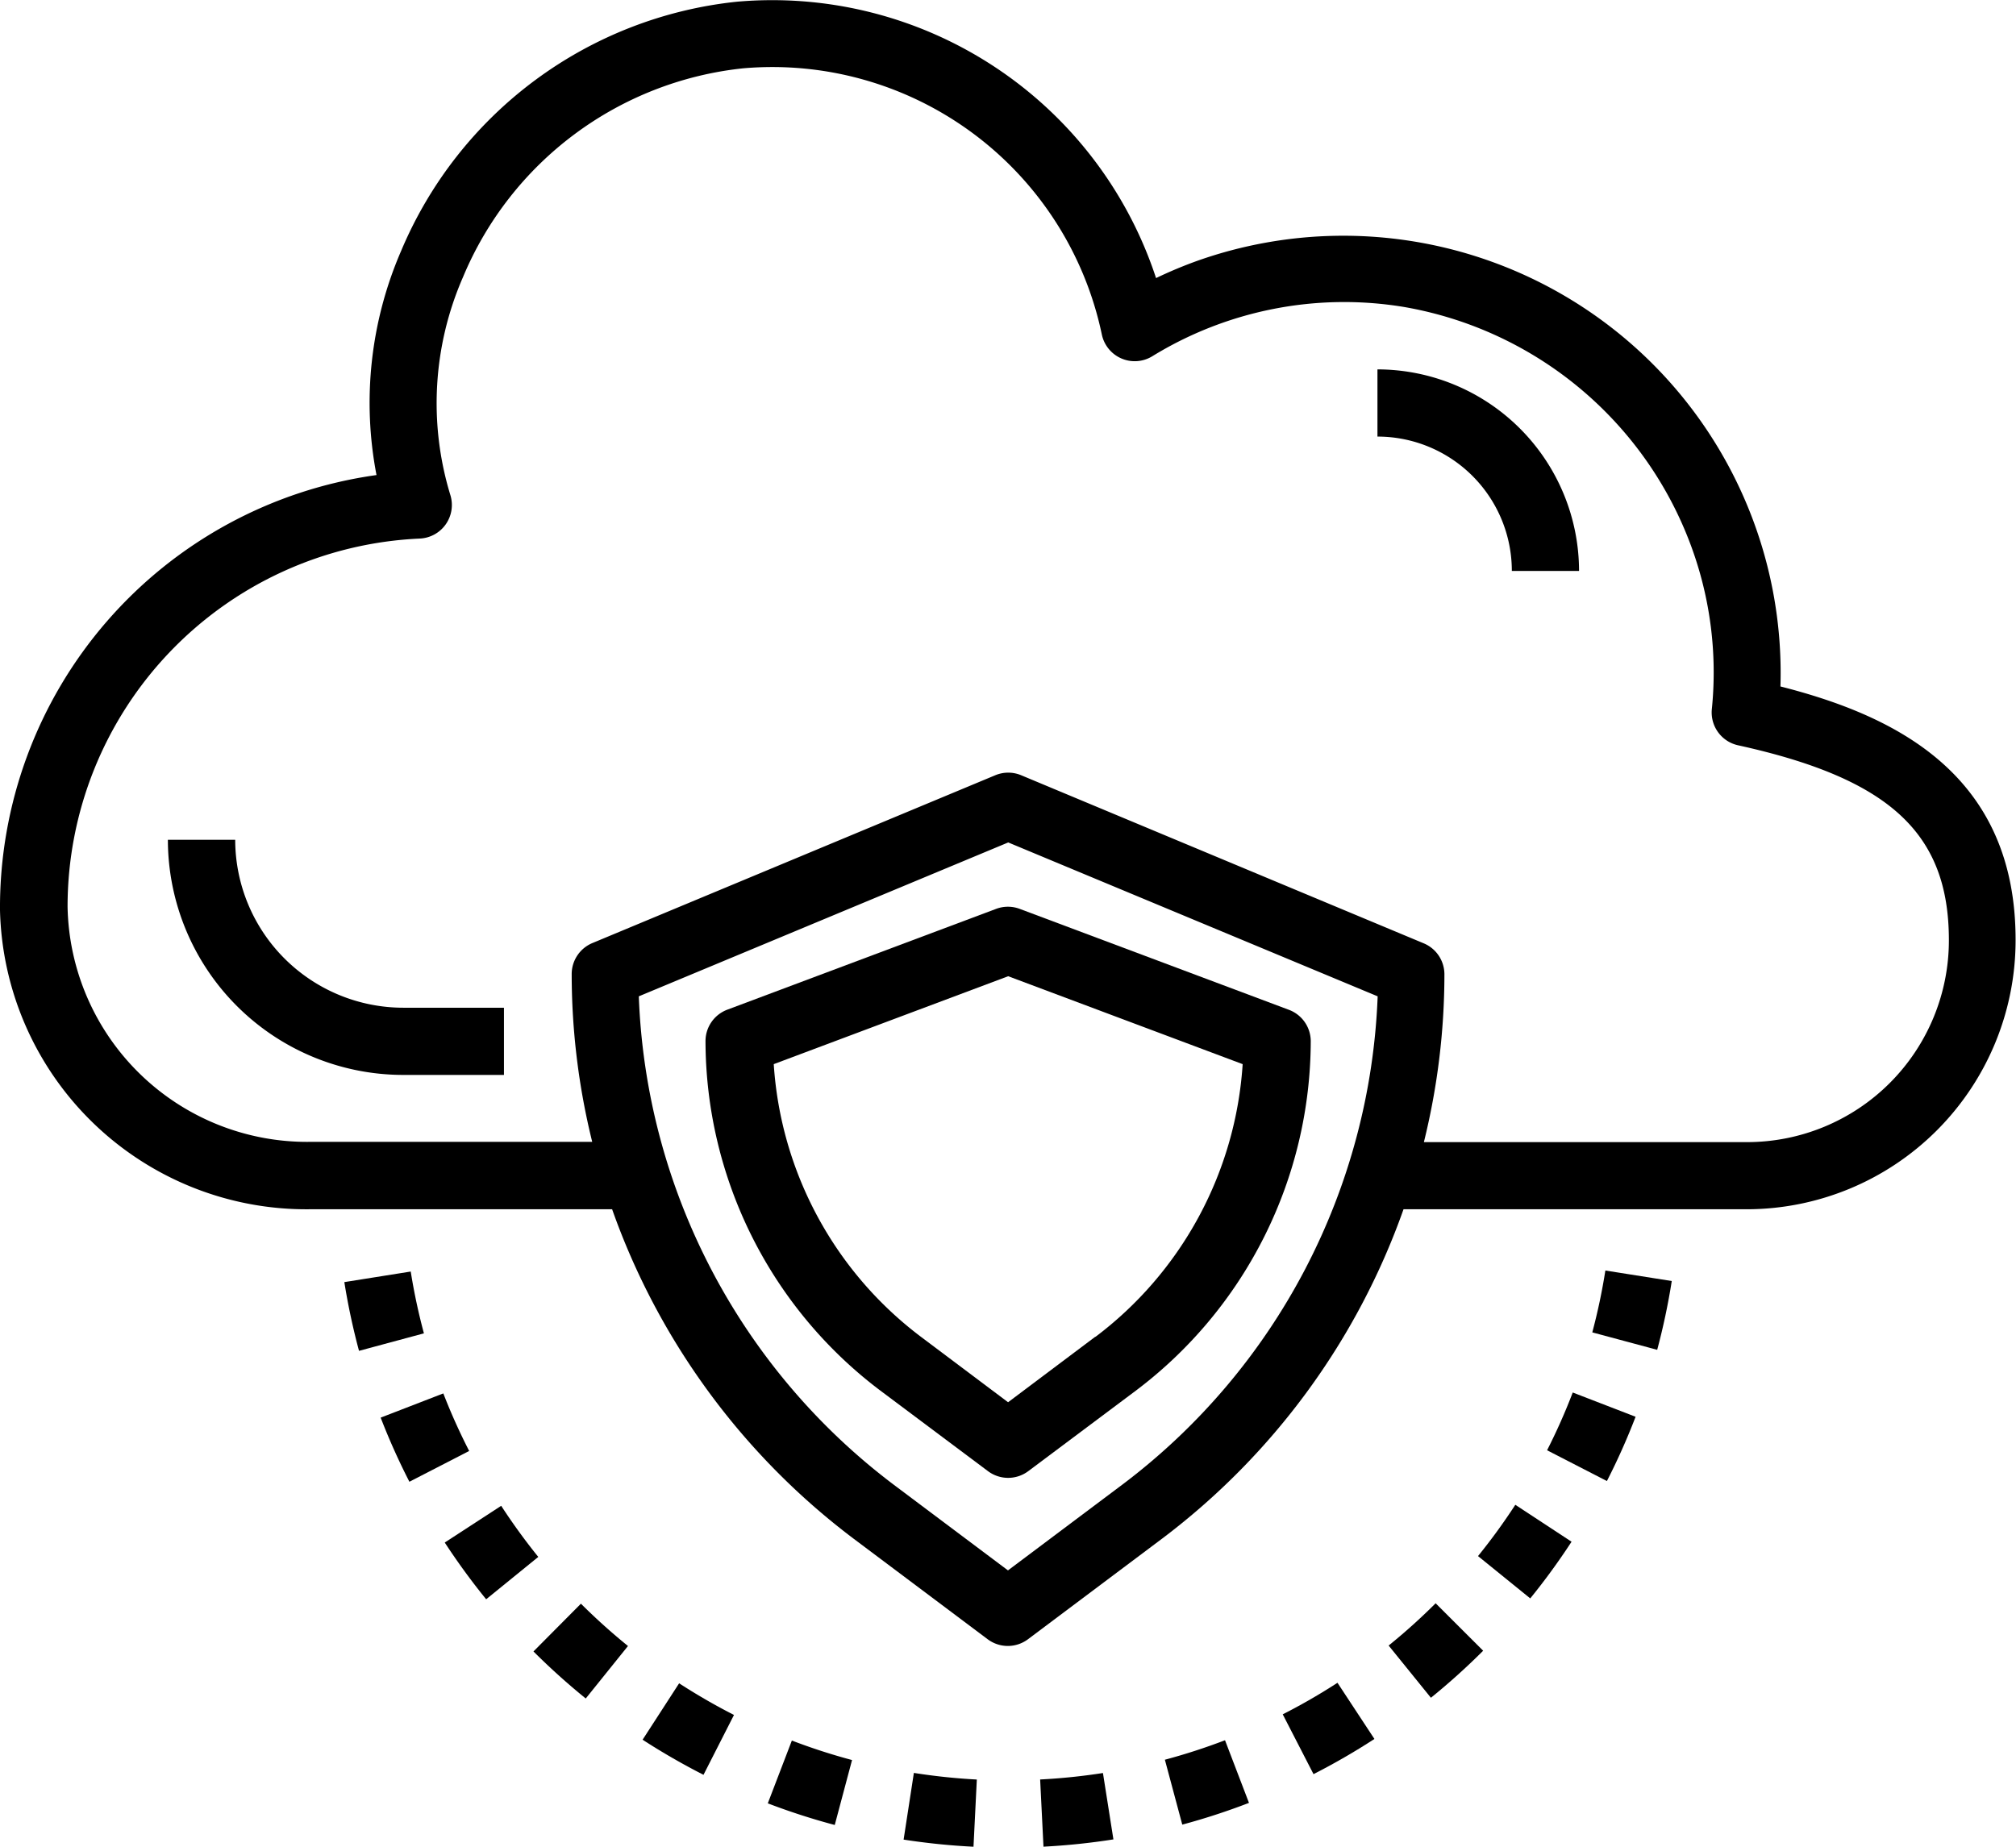 <svg xmlns="http://www.w3.org/2000/svg" width="39.291" height="36" viewBox="0 0 39.291 36"><g transform="translate(0 -20.101)"><g transform="translate(13.751 37.781)"><path d="M179.364,238.1l-5.239-1.965a.654.654,0,0,0-.46,0l-5.239,1.965a.655.655,0,0,0-.425.614,8.554,8.554,0,0,0,3.405,6.81l2.1,1.572a.655.655,0,0,0,.786,0l2.1-1.572a8.554,8.554,0,0,0,3.405-6.81A.655.655,0,0,0,179.364,238.1Zm-3.766,6.376-1.7,1.277-1.7-1.277a7.242,7.242,0,0,1-2.867-5.314l4.569-1.714,4.57,1.714A7.242,7.242,0,0,1,175.6,244.479Z" transform="translate(-168.002 -236.097)"/></g><g transform="translate(0 20.101)"><path d="M34.7,33.483a8.524,8.524,0,0,0-11.358-8.3,8.5,8.5,0,0,0-.811.339,7.872,7.872,0,0,0-8.166-5.388,8,8,0,0,0-6.548,4.86,7.443,7.443,0,0,0-.479,4.368A8.513,8.513,0,0,0,0,37.847a5.973,5.973,0,0,0,6.036,5.828h5.894a13.8,13.8,0,0,0,4.7,6.417l2.619,1.965a.655.655,0,0,0,.786,0l2.619-1.965a13.8,13.8,0,0,0,4.7-6.417h6.69a5.245,5.245,0,0,0,5.239-5.239C39.29,35.2,36.945,34.054,34.7,33.483ZM21.871,49.045l-2.226,1.67-2.226-1.67a12.507,12.507,0,0,1-4.969-9.521l7.2-3,7.2,3A12.508,12.508,0,0,1,21.871,49.045Zm12.18-6.679h-6.3a13.643,13.643,0,0,0,.4-3.274.655.655,0,0,0-.4-.6L19.9,35.213a.655.655,0,0,0-.5,0l-7.858,3.274a.655.655,0,0,0-.4.6,13.642,13.642,0,0,0,.4,3.274h-5.5a4.67,4.67,0,0,1-4.725-4.584A7.185,7.185,0,0,1,8.181,30.6a.655.655,0,0,0,.6-.836A6.135,6.135,0,0,1,9.025,25.5a6.675,6.675,0,0,1,5.455-4.067,6.562,6.562,0,0,1,6.994,5.188.655.655,0,0,0,.982.426,7.145,7.145,0,0,1,4.9-.963,7.287,7.287,0,0,1,5.607,4.672,7.119,7.119,0,0,1,.4,3.169.655.655,0,0,0,.511.705c2.957.65,4.109,1.716,4.109,3.8A3.934,3.934,0,0,1,34.052,42.366Z" transform="translate(0 -20.101)"/></g><g transform="translate(17.61 54.663)"><path d="M215.339,442.342l-.2,1.3a13.2,13.2,0,0,0,1.362.139l.065-1.31A11.926,11.926,0,0,1,215.339,442.342Z" transform="translate(-215.138 -442.342)"/></g><g transform="translate(12.524 52.916)"><path d="M153.722,420.99l-.712,1.1a13.269,13.269,0,0,0,1.187.684l.594-1.167A11.9,11.9,0,0,1,153.722,420.99Z" transform="translate(-153.01 -420.99)"/></g><g transform="translate(10.397 51.364)"><path d="M127.943,402.03l-.925.931a13.182,13.182,0,0,0,1.019.917l.823-1.023A11.969,11.969,0,0,1,127.943,402.03Z" transform="translate(-127.018 -402.03)"/></g><g transform="translate(14.964 54.032)"><path d="M183.279,434.63l-.469,1.224a13,13,0,0,0,1.305.422l.337-1.266A11.768,11.768,0,0,1,183.279,434.63Z" transform="translate(-182.81 -434.63)"/></g><g transform="translate(8.671 49.456)"><path d="M107.027,378.718l-1.1.716a13.256,13.256,0,0,0,.807,1.106l1.016-.826A11.962,11.962,0,0,1,107.027,378.718Z" transform="translate(-105.93 -378.718)"/></g><g transform="translate(6.711 44.889)"><path d="M83.288,322.934l-1.294.206a13.187,13.187,0,0,0,.286,1.34l1.265-.341A11.682,11.682,0,0,1,83.288,322.934Z" transform="translate(-81.994 -322.934)"/></g><g transform="translate(7.422 47.265)"><path d="M91.9,351.958l-1.221.472a13.047,13.047,0,0,0,.56,1.25l1.165-.6A11.836,11.836,0,0,1,91.9,351.958Z" transform="translate(-90.682 -351.958)"/></g><g transform="translate(20.272 54.665)"><path d="M248.89,442.358a11.86,11.86,0,0,1-1.224.126l.065,1.31a13.147,13.147,0,0,0,1.363-.142Z" transform="translate(-247.666 -442.358)"/></g><g transform="translate(31.033 44.869)"><path d="M379.377,322.686a11.714,11.714,0,0,1-.255,1.206l1.265.34a13.04,13.04,0,0,0,.284-1.341Z" transform="translate(-379.122 -322.686)"/></g><g transform="translate(28.806 49.438)"><path d="M352.649,378.5a11.83,11.83,0,0,1-.727,1l1.018.825a13.135,13.135,0,0,0,.805-1.105Z" transform="translate(-351.922 -378.502)"/></g><g transform="translate(30.15 47.247)"><path d="M368.84,351.742a11.69,11.69,0,0,1-.5,1.126l1.166.6a12.919,12.919,0,0,0,.559-1.253Z" transform="translate(-368.338 -351.742)"/></g><g transform="translate(25.001 52.908)"><path d="M306.5,420.9a11.772,11.772,0,0,1-1.067.615l.6,1.166a13.15,13.15,0,0,0,1.187-.686Z" transform="translate(-305.434 -420.902)"/></g><g transform="translate(27.064 51.356)"><path d="M331.558,401.934a11.767,11.767,0,0,1-.916.824l.824,1.018a13.136,13.136,0,0,0,1.018-.917Z" transform="translate(-330.642 -401.934)"/></g><g transform="translate(22.704 54.026)"><path d="M278.549,434.558a11.813,11.813,0,0,1-1.172.38l.339,1.265a12.924,12.924,0,0,0,1.3-.424Z" transform="translate(-277.378 -434.558)"/></g><g transform="translate(3.274 36.472)"><path d="M44.586,223.376a3.278,3.278,0,0,1-3.274-3.274H40a4.589,4.589,0,0,0,4.584,4.584H46.55v-1.31Z" transform="translate(-40.002 -220.102)"/></g><g transform="translate(26.848 27.304)"><path d="M328,108.1v1.31a2.619,2.619,0,0,1,2.619,2.619h1.31A3.934,3.934,0,0,0,328,108.1Z" transform="translate(-328.002 -108.102)"/></g></g></svg>